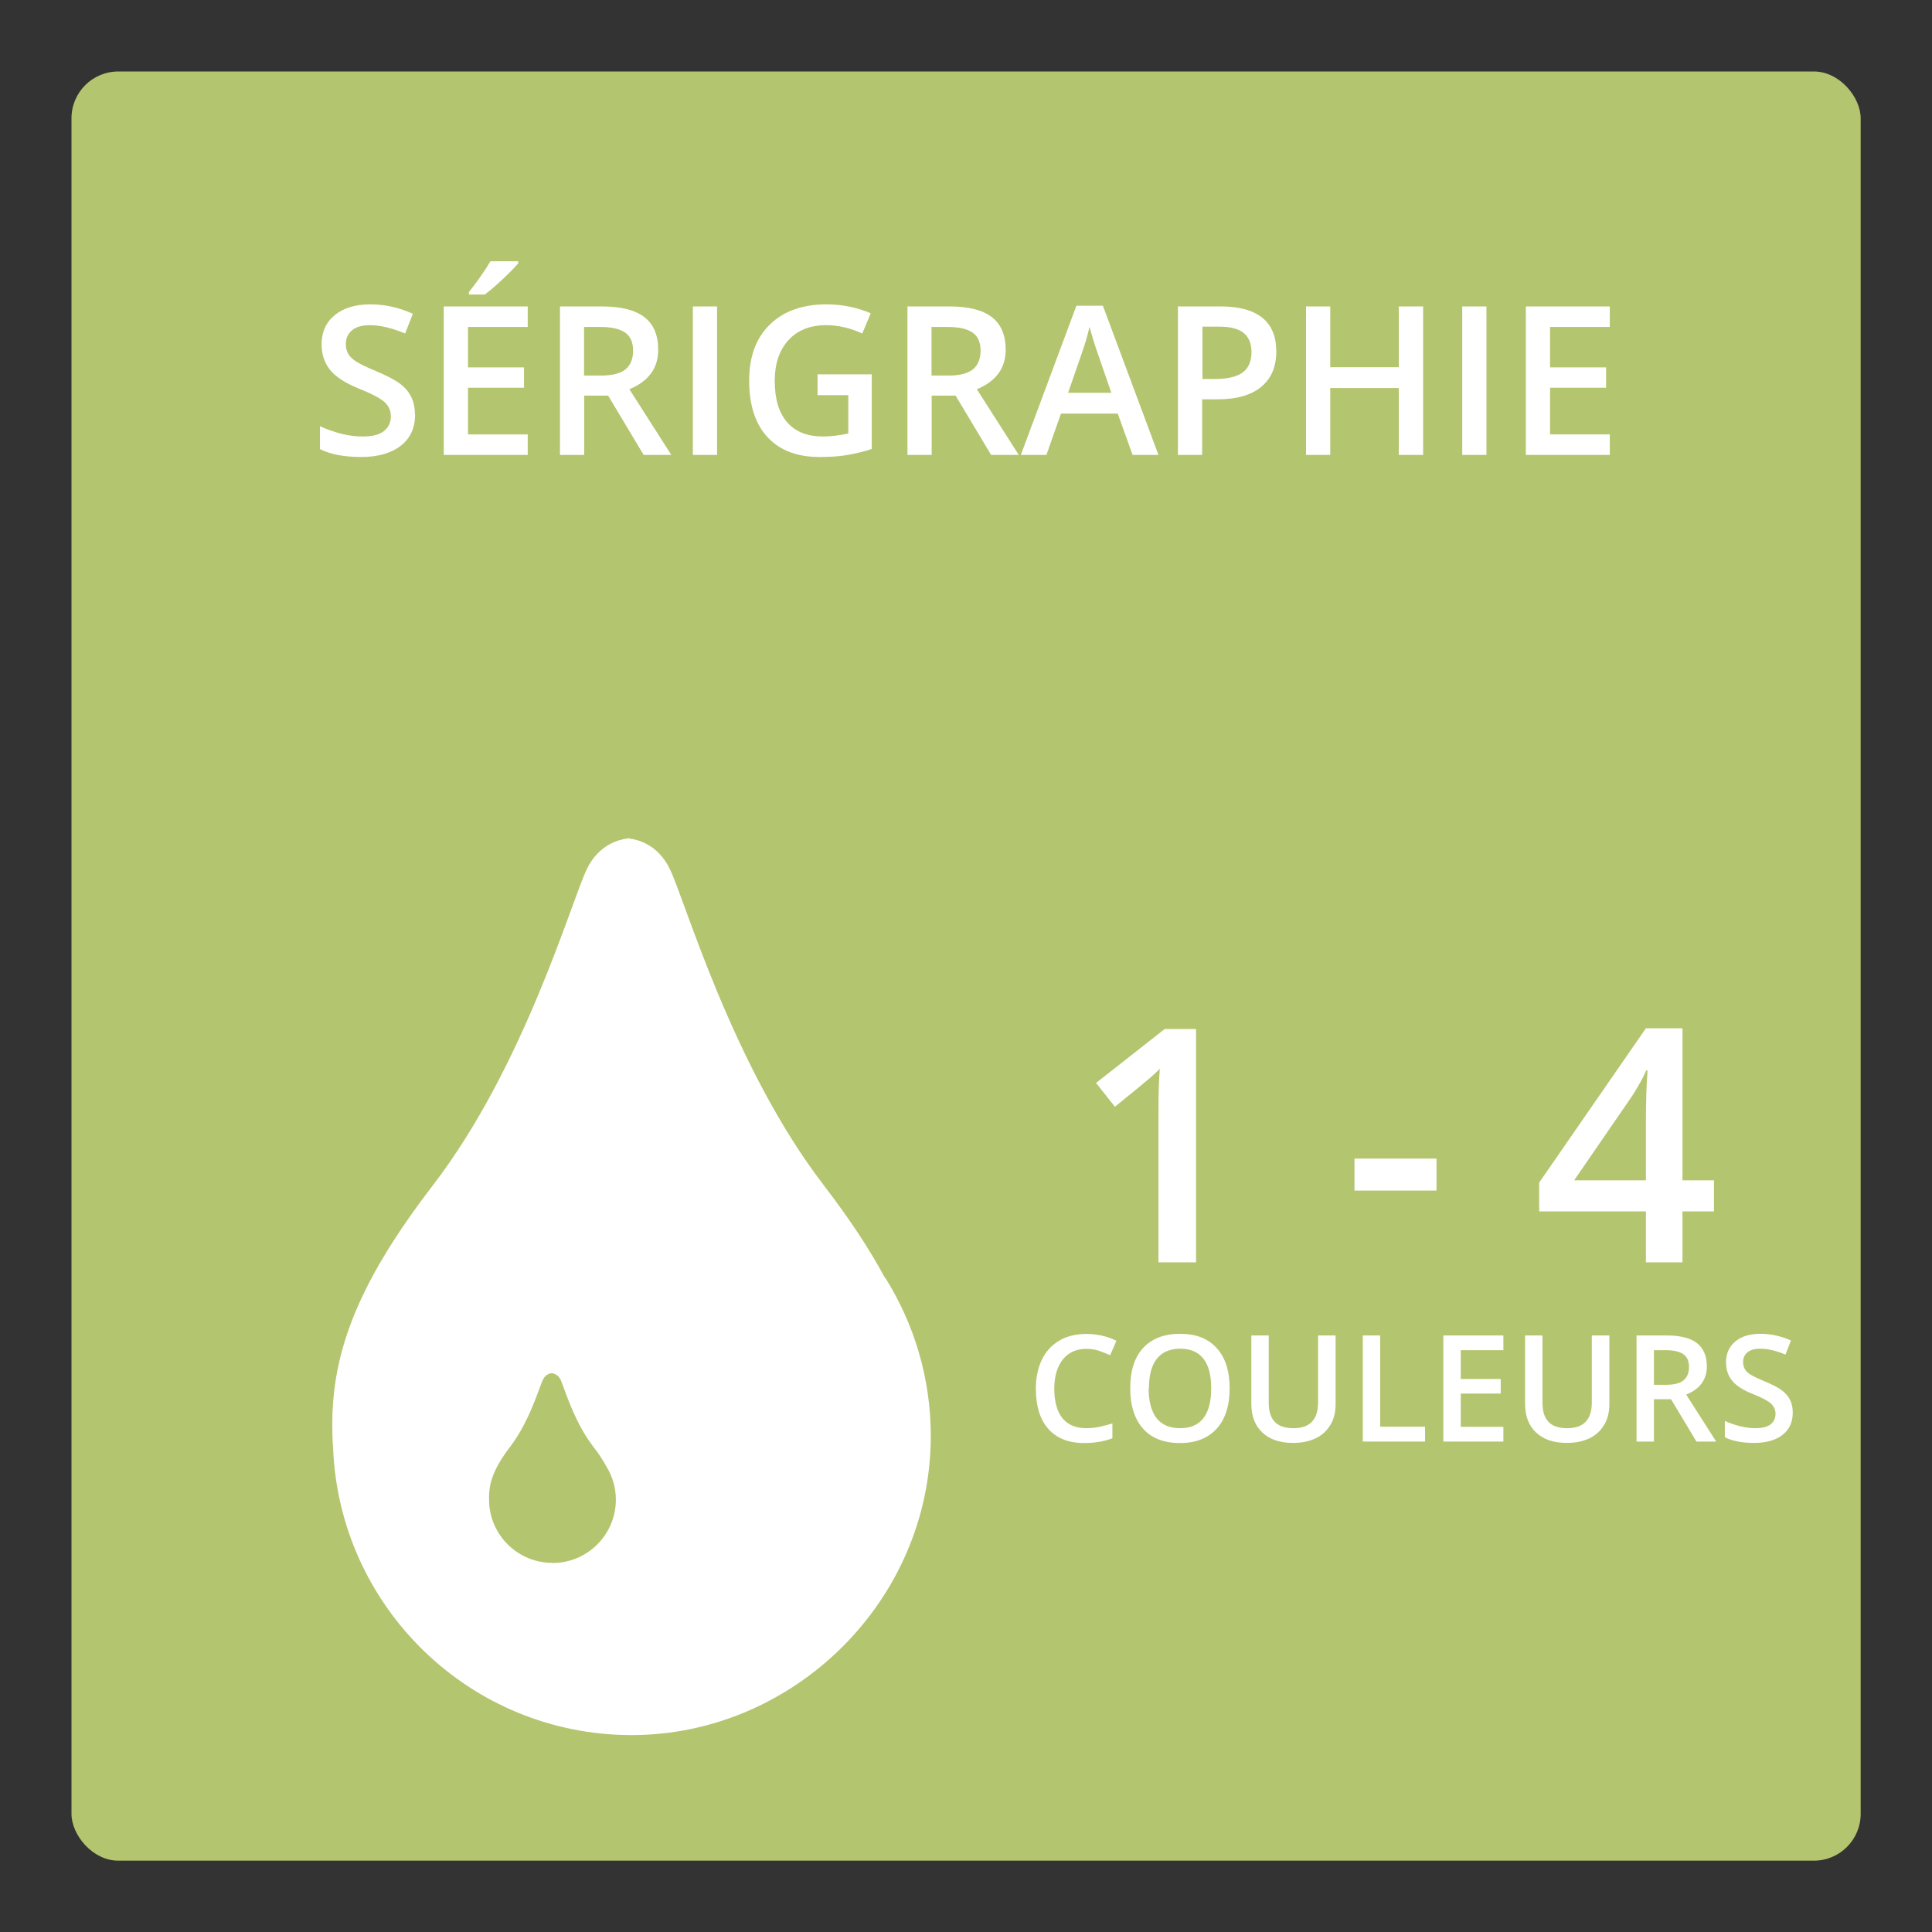 <?xml version="1.0" encoding="UTF-8"?>
<svg xmlns="http://www.w3.org/2000/svg" xmlns:xlink="http://www.w3.org/1999/xlink" viewBox="0 0 130 130">
  <rect x="0" y="0" width="130" height="130" fill="#333333" stroke="none"/>
  <defs>
    <style>
      .cls-1 {
        fill: #b4c56f;
      }

      .cls-1, .cls-2 {
        stroke-width: 0px;
      }

      .cls-2 {
        fill: #fff;
      }
    </style>
    <symbol id="SPR" viewBox="0 0 120.39 120.39">
      <g>
        <rect class="cls-1" x="0" y="0" width="120.39" height="120.39" rx="3.15" ry="3.15"/>
        <path class="cls-2" d="M54.74,81.18c-1.03-1.92-2.38-3.97-4.13-6.25-6.19-8.07-9.36-19.3-10.37-21.31-.81-1.63-2.17-1.94-2.67-2v-.02s-.04,0-.1,0c-.06,0-.1,0-.1,0v.02c-.5.06-1.86.37-2.67,2-1.01,2.02-4.18,13.25-10.37,21.31-5.22,6.8-6.95,11.56-6.77,16.85,0,.01,0,.02,0,.04,0,.07,0,.14.01.2,0,.17.01.34.03.51.38,10.78,9.22,19.41,20.09,19.41s20.13-9.01,20.13-20.13c0-3.91-1.13-7.55-3.06-10.64ZM32.35,100.35c-2.3,0-4.17-1.83-4.25-4.11,0-.04,0-.07,0-.11,0-.01,0-.03,0-.04,0,0,0,0,0,0-.04-1.12.33-2.13,1.43-3.57,1.31-1.71,1.98-4.09,2.2-4.51.17-.34.46-.41.57-.42h0s0,0,.02,0c.01,0,.02,0,.02,0h0c.11.02.39.08.57.43.21.43.88,2.81,2.2,4.51.37.48.66.92.87,1.32.41.65.65,1.42.65,2.25,0,2.35-1.91,4.26-4.26,4.26Z"/>
      </g>
    </symbol>
  </defs>
  <g id="Layer_2" data-name="Layer 2">
    <use width="120.39" height="120.39" transform="translate(4.81 4.81)" xlink:href="#SPR"/>
  </g>
  <g id="Layer_3" data-name="Layer 3">
    <g>
      <path class="cls-2" d="M27.93,27.9c0,.89-.32,1.59-.96,2.09s-1.53.76-2.66.76-2.06-.17-2.78-.53v-1.54c.46.21.94.38,1.45.51s.99.18,1.43.18c.65,0,1.12-.12,1.43-.37s.46-.58.46-.99c0-.37-.14-.69-.42-.95s-.87-.57-1.75-.92c-.91-.37-1.55-.79-1.93-1.26-.37-.47-.56-1.04-.56-1.71,0-.83.3-1.49.89-1.97s1.39-.72,2.39-.72,1.91.21,2.86.63l-.52,1.33c-.89-.37-1.68-.56-2.38-.56-.53,0-.93.12-1.2.35-.27.23-.41.53-.41.91,0,.26.05.48.16.67s.29.36.54.52.7.38,1.35.65c.73.31,1.27.59,1.61.85.34.26.59.56.75.9.16.33.24.72.24,1.18Z"/>
      <path class="cls-2" d="M35.51,30.61h-5.65v-9.99h5.65v1.38h-4.02v2.72h3.77v1.37h-3.77v3.14h4.02v1.39ZM31.55,19.82v-.17c.26-.32.53-.67.8-1.07.28-.39.49-.73.65-1h1.87v.14c-.24.28-.59.64-1.06,1.08-.47.44-.87.78-1.19,1.02h-1.07Z"/>
      <path class="cls-2" d="M39.31,26.62v3.99h-1.63v-9.99h2.82c1.29,0,2.24.24,2.86.72.62.48.93,1.21.93,2.19,0,1.24-.65,2.13-1.94,2.66l2.82,4.42h-1.86l-2.39-3.99h-1.61ZM39.31,25.27h1.13c.76,0,1.31-.14,1.65-.42.34-.28.51-.7.51-1.26s-.18-.97-.55-1.22-.93-.37-1.67-.37h-1.08v3.27Z"/>
      <path class="cls-2" d="M46.62,30.61v-9.99h1.63v9.99h-1.63Z"/>
      <path class="cls-2" d="M54.98,25.19h3.68v5.02c-.6.2-1.18.33-1.73.42s-1.15.12-1.79.12c-1.51,0-2.68-.45-3.5-1.34s-1.23-2.16-1.23-3.79.46-2.87,1.39-3.78,2.2-1.36,3.82-1.36c1.04,0,2.03.2,2.97.6l-.57,1.36c-.81-.37-1.62-.56-2.43-.56-1.07,0-1.91.33-2.53,1s-.93,1.59-.93,2.75c0,1.22.28,2.15.84,2.79s1.36.95,2.41.95c.53,0,1.09-.07,1.7-.2v-2.58h-2.07v-1.4Z"/>
      <path class="cls-2" d="M62.69,26.62v3.99h-1.63v-9.99h2.82c1.29,0,2.24.24,2.86.72.62.48.93,1.21.93,2.19,0,1.24-.65,2.13-1.94,2.66l2.82,4.42h-1.86l-2.39-3.99h-1.61ZM62.69,25.27h1.13c.76,0,1.31-.14,1.65-.42.34-.28.51-.7.51-1.26s-.18-.97-.55-1.22-.93-.37-1.67-.37h-1.08v3.27Z"/>
      <path class="cls-2" d="M76.21,30.61l-1-2.78h-3.82l-.98,2.78h-1.72l3.74-10.04h1.78l3.74,10.04h-1.74ZM74.78,26.43l-.94-2.72c-.07-.18-.16-.47-.28-.86-.12-.39-.2-.68-.25-.86-.12.56-.3,1.17-.54,1.84l-.9,2.6h2.91Z"/>
      <path class="cls-2" d="M85.88,23.64c0,1.04-.34,1.84-1.03,2.4-.68.56-1.66.83-2.92.83h-1.04v3.74h-1.63v-9.99h2.88c1.25,0,2.18.26,2.81.77.62.51.93,1.26.93,2.26ZM80.9,25.5h.87c.84,0,1.45-.15,1.85-.44.39-.29.59-.75.59-1.37,0-.57-.18-1-.53-1.29-.35-.28-.9-.42-1.64-.42h-1.13v3.51Z"/>
      <path class="cls-2" d="M95.76,30.61h-1.64v-4.5h-4.61v4.5h-1.63v-9.99h1.63v4.09h4.61v-4.09h1.64v9.99Z"/>
      <path class="cls-2" d="M98.39,30.61v-9.99h1.63v9.99h-1.63Z"/>
      <path class="cls-2" d="M108.32,30.61h-5.65v-9.99h5.65v1.38h-4.02v2.72h3.77v1.37h-3.77v3.14h4.02v1.39Z"/>
    </g>
    <g>
      <path class="cls-2" d="M80.47,84.94h-2.52v-10.14c0-1.21.03-2.17.09-2.88-.17.17-.37.36-.61.57-.24.21-1.04.87-2.41,1.98l-1.27-1.6,4.62-3.63h2.11v15.71Z"/>
      <path class="cls-2" d="M91.14,80.11v-2.15h5.52v2.15h-5.52Z"/>
      <path class="cls-2" d="M115.33,81.51h-2.12v3.43h-2.46v-3.43h-7.18v-1.94l7.18-10.38h2.46v10.23h2.12v2.09ZM110.75,79.42v-3.94c0-1.4.04-2.55.11-3.45h-.09c-.2.47-.52,1.05-.95,1.72l-3.9,5.67h4.82Z"/>
    </g>
    <g>
      <path class="cls-2" d="M73.1,90.76c-.67,0-1.2.24-1.58.71-.38.48-.58,1.13-.58,1.97s.18,1.54.55,1.99.9.67,1.6.67c.3,0,.6-.03.88-.09.28-.06.58-.14.88-.23v1c-.56.21-1.19.32-1.9.32-1.04,0-1.85-.32-2.41-.95-.56-.63-.84-1.54-.84-2.72,0-.74.14-1.39.41-1.95s.67-.98,1.18-1.28c.51-.3,1.12-.44,1.81-.44.73,0,1.4.15,2.02.46l-.42.97c-.24-.11-.5-.21-.76-.3-.27-.09-.55-.13-.85-.13Z"/>
      <path class="cls-2" d="M82.74,93.42c0,1.16-.29,2.07-.87,2.71s-1.4.97-2.47.97-1.91-.32-2.48-.96-.87-1.55-.87-2.73.29-2.08.87-2.71c.58-.63,1.41-.95,2.49-.95s1.88.32,2.46.96c.58.64.87,1.54.87,2.71ZM77.29,93.42c0,.88.18,1.55.53,2s.88.68,1.58.68,1.22-.22,1.57-.67.53-1.12.53-2.01-.17-1.54-.52-1.99c-.35-.45-.87-.68-1.56-.68s-1.23.23-1.58.68c-.36.45-.53,1.12-.53,1.99Z"/>
      <path class="cls-2" d="M89.87,89.86v4.62c0,.53-.11.99-.34,1.38s-.55.7-.98.91c-.43.21-.94.32-1.54.32-.89,0-1.57-.23-2.07-.7s-.74-1.11-.74-1.93v-4.6h1.17v4.52c0,.59.14,1.02.41,1.3.27.28.69.42,1.26.42,1.1,0,1.65-.58,1.65-1.73v-4.51h1.17Z"/>
      <path class="cls-2" d="M91.7,97v-7.14h1.17v6.14h3.02v1h-4.19Z"/>
      <path class="cls-2" d="M101.16,97h-4.04v-7.14h4.04v.99h-2.87v1.94h2.69v.98h-2.69v2.24h2.87v.99Z"/>
      <path class="cls-2" d="M108.29,89.86v4.62c0,.53-.11.99-.34,1.38s-.55.7-.98.91c-.43.21-.94.32-1.54.32-.89,0-1.57-.23-2.07-.7s-.74-1.11-.74-1.93v-4.6h1.17v4.52c0,.59.14,1.02.41,1.3.27.28.69.42,1.26.42,1.1,0,1.65-.58,1.65-1.73v-4.51h1.17Z"/>
      <path class="cls-2" d="M111.29,94.15v2.85h-1.17v-7.14h2.02c.92,0,1.6.17,2.05.52.44.35.66.87.66,1.56,0,.89-.46,1.52-1.39,1.9l2.02,3.16h-1.33l-1.71-2.85h-1.15ZM111.29,93.18h.81c.54,0,.94-.1,1.18-.3.24-.2.37-.5.37-.9s-.13-.69-.4-.87-.66-.26-1.19-.26h-.77v2.33Z"/>
      <path class="cls-2" d="M120.63,95.06c0,.63-.23,1.13-.69,1.49s-1.09.54-1.9.54-1.47-.12-1.98-.38v-1.1c.33.15.67.27,1.04.36s.71.13,1.02.13c.46,0,.8-.09,1.02-.26s.33-.41.33-.71c0-.27-.1-.49-.3-.68s-.62-.41-1.25-.66c-.65-.26-1.11-.56-1.38-.9-.27-.34-.4-.75-.4-1.22,0-.6.21-1.06.63-1.41s.99-.51,1.7-.51,1.36.15,2.04.45l-.37.95c-.63-.27-1.2-.4-1.7-.4-.38,0-.66.08-.86.25-.2.16-.29.38-.29.65,0,.19.04.34.12.48s.21.26.39.37.5.27.97.46c.52.22.91.42,1.15.61.24.19.42.4.54.64.11.24.17.52.17.84Z"/>
    </g>
  </g>
</svg>